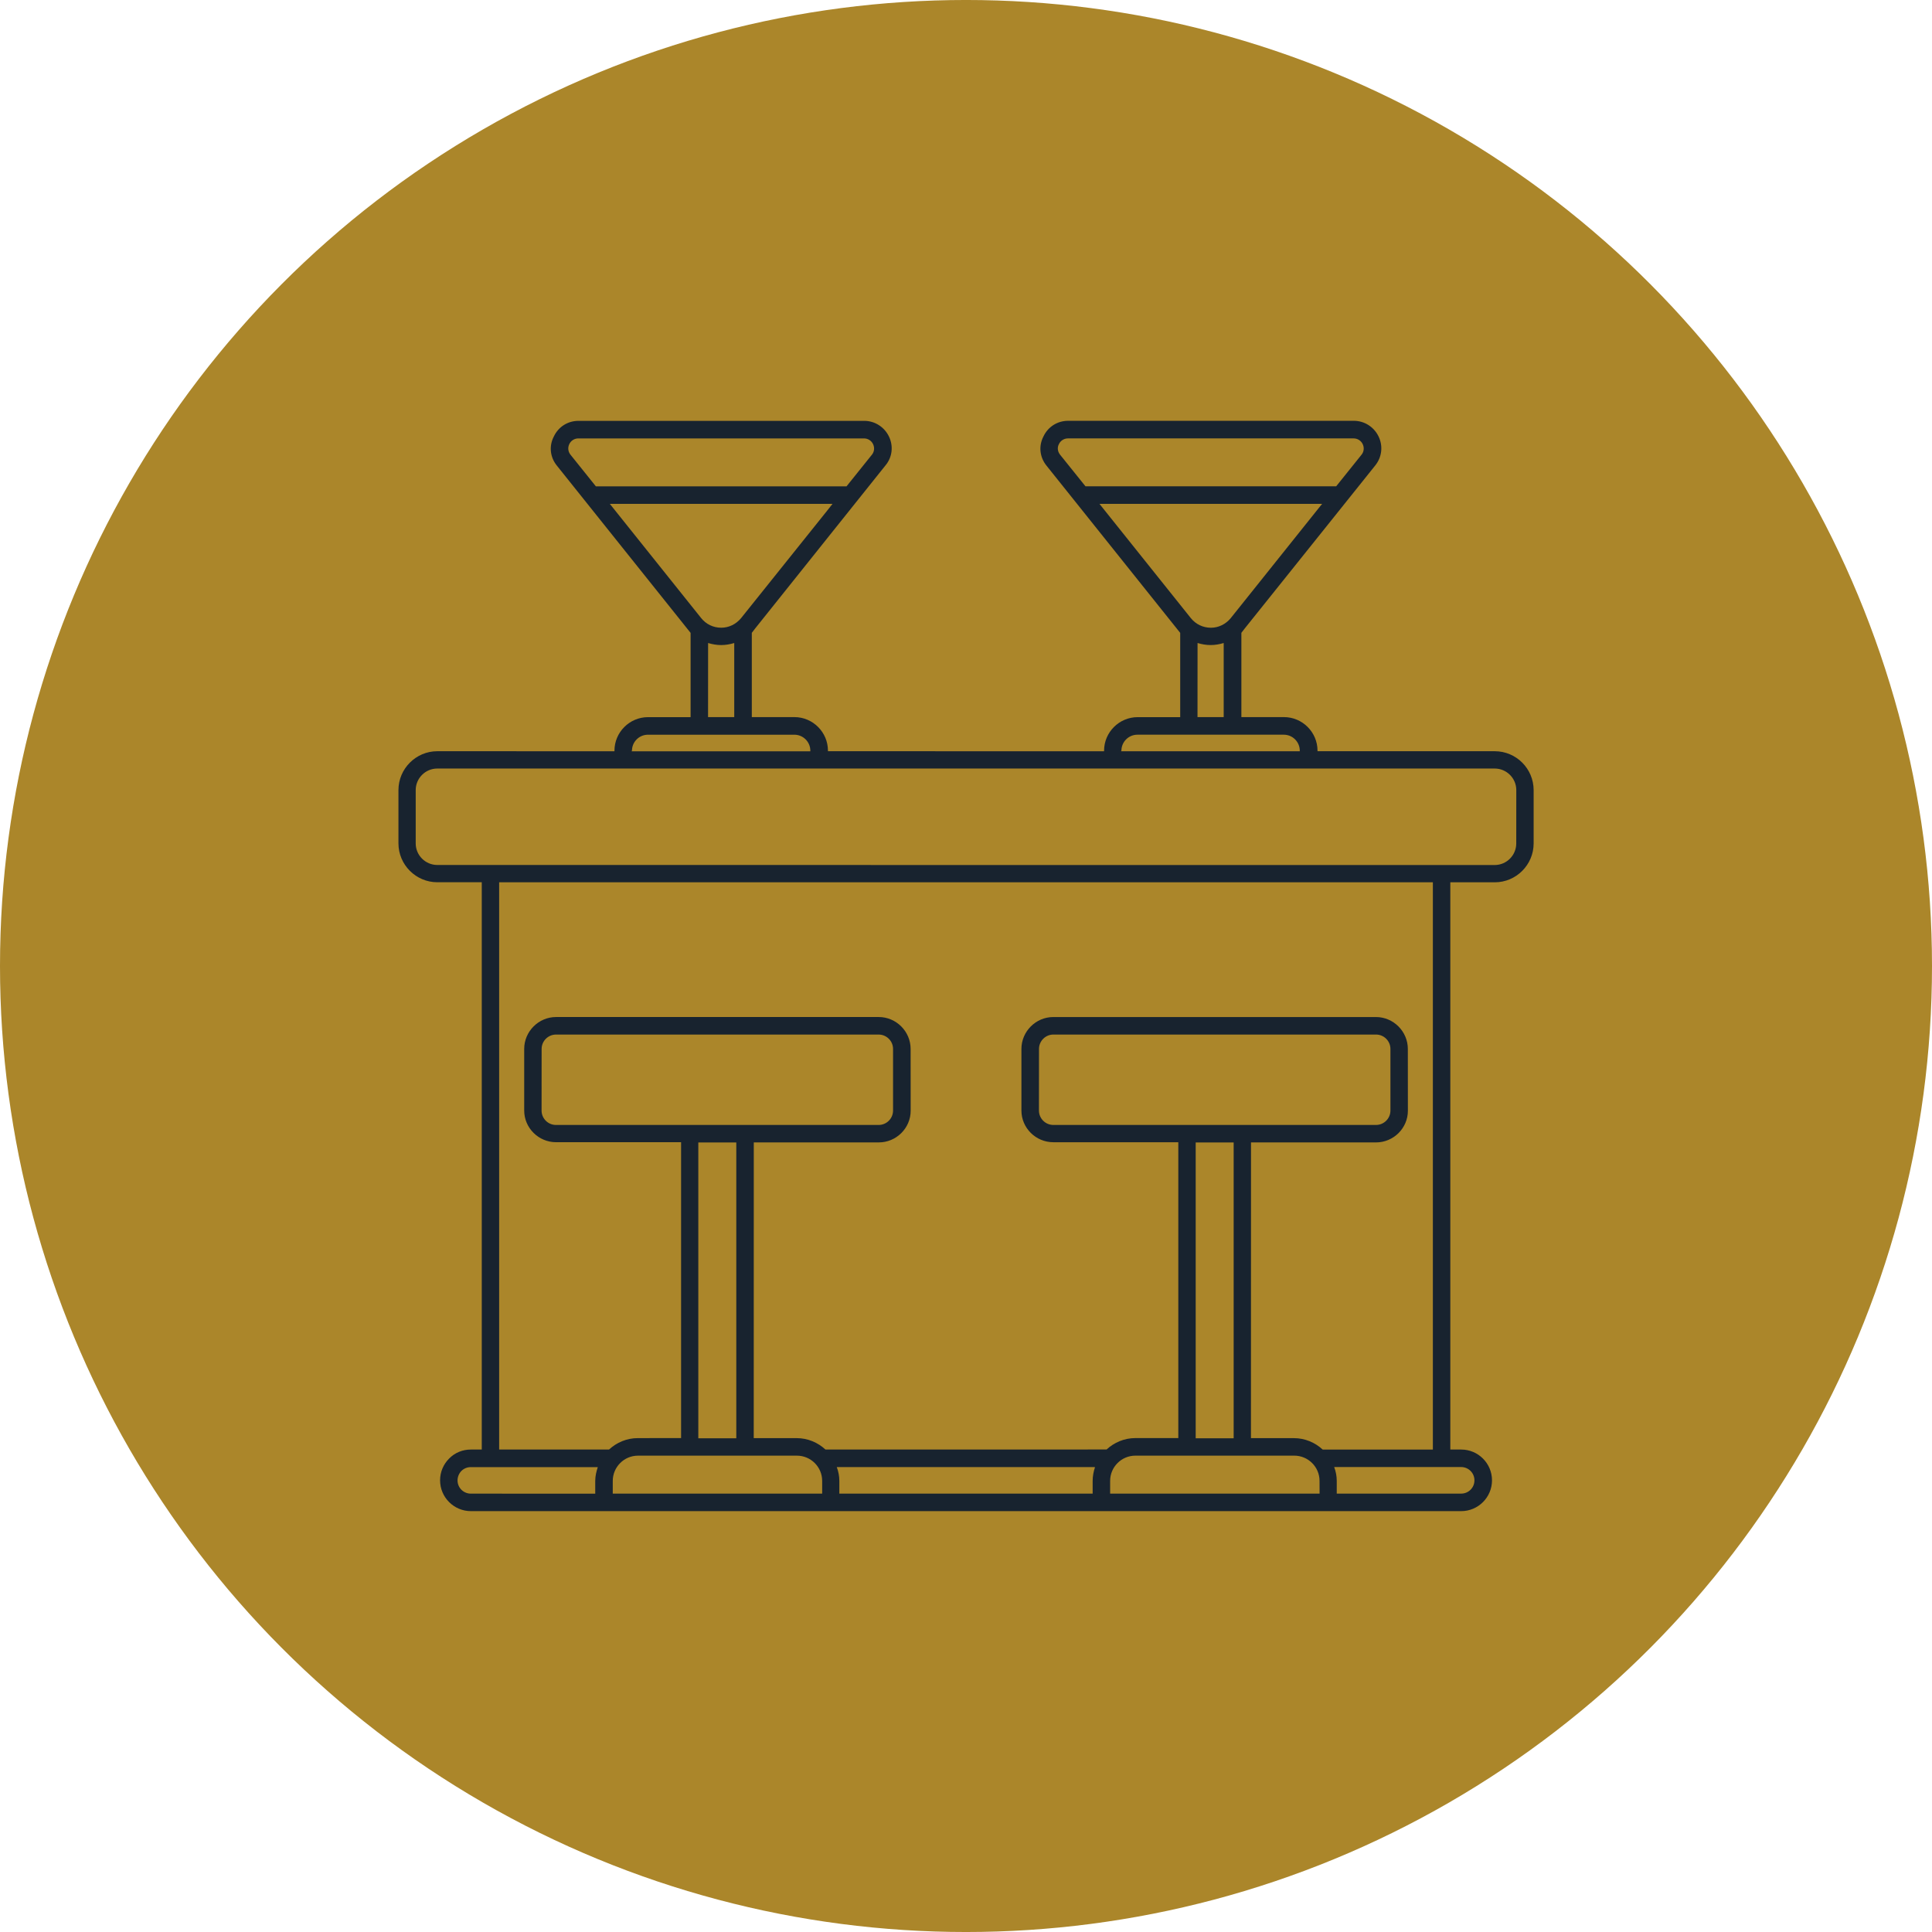 <?xml version="1.0" encoding="UTF-8"?>
<svg xmlns="http://www.w3.org/2000/svg" width="1200pt" height="1200pt" version="1.1" viewBox="0 0 1200 1200">
  <path d="m1200 600c0 214.36-114.36 412.44-300 519.62-185.64 107.18-414.36 107.18-600 0-185.64-107.18-300-305.26-300-519.62s114.36-412.44 300-519.62c185.64-107.18 414.36-107.18 600 0 185.64 107.18 300 305.26 300 519.62z" fill="#ab862a"></path>
  <path d="m928.38 466.6h-110.05v-0.355c0-11.453-9.387-20.84-20.84-20.84h-26.449v-52.34l1.594-2.066c0.117-0.117 0.234-0.234 0.355-0.473l49.594-61.934 31.617-39.5c4.133-5.164 4.93-12.016 2.066-17.977-2.863-5.965-8.828-9.742-15.352-9.742h-177.47c-6.641 0-12.488 3.66-15.352 9.742-3.102 5.992-2.273 12.871 1.832 18.008l83.129 103.97v52.34h-26.449c-11.453 0-20.84 9.387-20.84 20.84v0.355l-171.51-0.031v-0.355c0-11.453-9.387-20.84-20.84-20.84h-26.449v-52.34l1.594-2.066c0.117-0.117 0.234-0.234 0.355-0.473l50.598-63.32 30.582-38.258c4.102-4.961 4.93-11.836 2.066-17.801-2.863-5.965-8.828-9.742-15.352-9.742h-177.47c-6.641 0-12.488 3.66-15.352 9.742-3.102 5.965-2.301 12.84 1.832 17.977l83.129 103.97v52.34h-26.449c-11.453 0-20.84 9.387-20.84 20.84v0.355l-110.02-0.031c-13.285 0-24.148 10.863-24.148 24.148v33.094c0 13.285 10.863 24.148 24.148 24.148h27.602v352.32l-6.762 0.031c-5.164 0-9.949 1.949-13.52 5.609-3.66 3.66-5.609 8.473-5.609 13.52 0 10.539 8.59 19.129 19.129 19.129h615.11c10.539 0 19.129-8.59 19.129-19.129 0-10.539-8.59-19.129-19.129-19.129h-6.762v-352.32h27.602c13.285 0 24.148-10.863 24.148-24.148v-33.094c0-13.285-10.773-24.176-24.176-24.176zm-188.81-82.773-56.68-70.879h138.33l-1.594 1.949-55.293 69.164c-3.102 3.66-7.438 5.844-12.25 5.844-4.961-0.031-9.418-2.184-12.516-6.082zm-81.859-107.98c1.035-2.184 3.219-3.543 5.609-3.543h177.47c2.391 0 4.574 1.387 5.609 3.543 1.035 2.184 0.797 4.695-0.68 6.523l-15.793 19.691h-155.71l-15.824-19.691c-1.477-1.949-1.832-4.34-0.68-6.523zm86.113 123.54c2.629 0.797 5.371 1.27 8.117 1.27 2.746 0 5.492-0.473 8.117-1.27v46.023h-16.266zm-47.293 66.895c0-5.492 4.457-9.949 9.949-9.949h90.891c5.492 0 9.949 4.457 9.949 9.949v0.355h-110.97l0.059-0.355zm-261.08-82.449-56.68-70.879h138.33l-3.426 4.34-53.461 66.746c-3.102 3.66-7.438 5.844-12.25 5.844-4.961 0-9.418-2.156-12.516-6.051zm-81.859-107.98c1.035-2.184 3.219-3.543 5.609-3.543h177.47c2.391 0 4.574 1.387 5.609 3.543 1.035 2.184 0.797 4.695-0.68 6.523l-15.793 19.691h-155.71l-15.793-19.691c-1.504-1.949-1.742-4.34-0.707-6.523zm86.227 123.54c2.629 0.797 5.371 1.27 8.117 1.27s5.492-0.473 8.117-1.27v46.023h-16.266zm-47.293 66.895c0-5.492 4.457-9.949 9.949-9.949h90.891c5.492 0 9.949 4.457 9.949 9.949v0.355h-110.97l0.059-0.355zm-108.34 453.2c0-2.184 0.914-4.34 2.391-5.844 1.477-1.477 3.543-2.391 5.844-2.391h78.883c-0.914 2.746-1.594 5.609-1.594 8.59v7.91l-77.258-0.031c-4.606 0-8.266-3.66-8.266-8.234zm96.414 0.324c0-8.59 6.996-15.676 15.676-15.676h98.711c8.59 0 15.676 6.996 15.676 15.676v7.91h-130.07zm82.094-221.08h-117.37c-4.93 0-8.945-4.016-8.945-8.945l0.031-38.258c0-4.93 4.016-8.945 8.945-8.945h200.39c4.93 0 8.945 4.016 8.945 8.945v38.258c0 4.93-4.016 8.945-8.945 8.945zm-28.957 10.863h23.586v183.76h-23.586zm244.93 210.21v7.91h-157.34v-7.91c0-2.981-0.562-5.844-1.594-8.59l160.41 0.031c-0.914 2.746-1.477 5.609-1.477 8.562zm140.72 7.91h-129.86v-7.91c0-8.59 6.996-15.676 15.676-15.676h98.711c8.59 0 15.676 6.996 15.676 15.676l0.031 7.91zm-47.762-228.99h-117.37c-4.93 0-8.945-4.016-8.945-8.945l0.031-38.258c0-4.93 4.016-8.945 8.945-8.945h200.39c4.93 0 8.945 4.016 8.945 8.945v38.258c0 4.93-4.016 8.945-8.945 8.945zm-28.957 10.863h23.586v183.76h-23.586zm173.13 209.88c0 4.574-3.66 8.234-8.234 8.234h-77.285v-7.91c0-2.981-0.562-5.844-1.594-8.59h78.883c4.574 0.031 8.234 3.691 8.234 8.266zm-25.891-19.129h-68.367c-4.695-4.34-10.98-7.086-17.859-7.086h-26.688l0.031-183.68h77.633c10.863 0 19.809-8.828 19.809-19.691l-0.031-38.375c0-10.863-8.945-19.809-19.809-19.809h-200.39c-10.863 0-19.809 8.945-19.809 19.809v38.258c0 10.863 8.945 19.691 19.809 19.691h77.633v183.76h-26.688c-6.879 0-13.168 2.746-17.859 7.086l-174.61 0.031c-4.695-4.34-10.98-7.086-17.859-7.086h-26.688l0.031-183.68h77.633c10.863 0 19.809-8.828 19.809-19.691l-0.031-38.375c0-10.863-8.945-19.809-19.809-19.809h-200.39c-10.863 0-19.809 8.945-19.809 19.809v38.258c0 10.863 8.945 19.691 19.809 19.691h77.633v183.76l-26.895 0.031c-6.879 0-13.168 2.746-17.859 7.086h-68.25v-352.32h579.95v352.32zm51.867-376.46c0 7.32-5.965 13.402-13.402 13.402h-33.09l-590.7-0.031h-32.973c-7.32 0-13.402-5.965-13.402-13.402v-33.094c0-7.32 5.965-13.402 13.402-13.402h656.79c7.32 0 13.402 5.965 13.402 13.402z" fill="#18232f"></path>
</svg>
